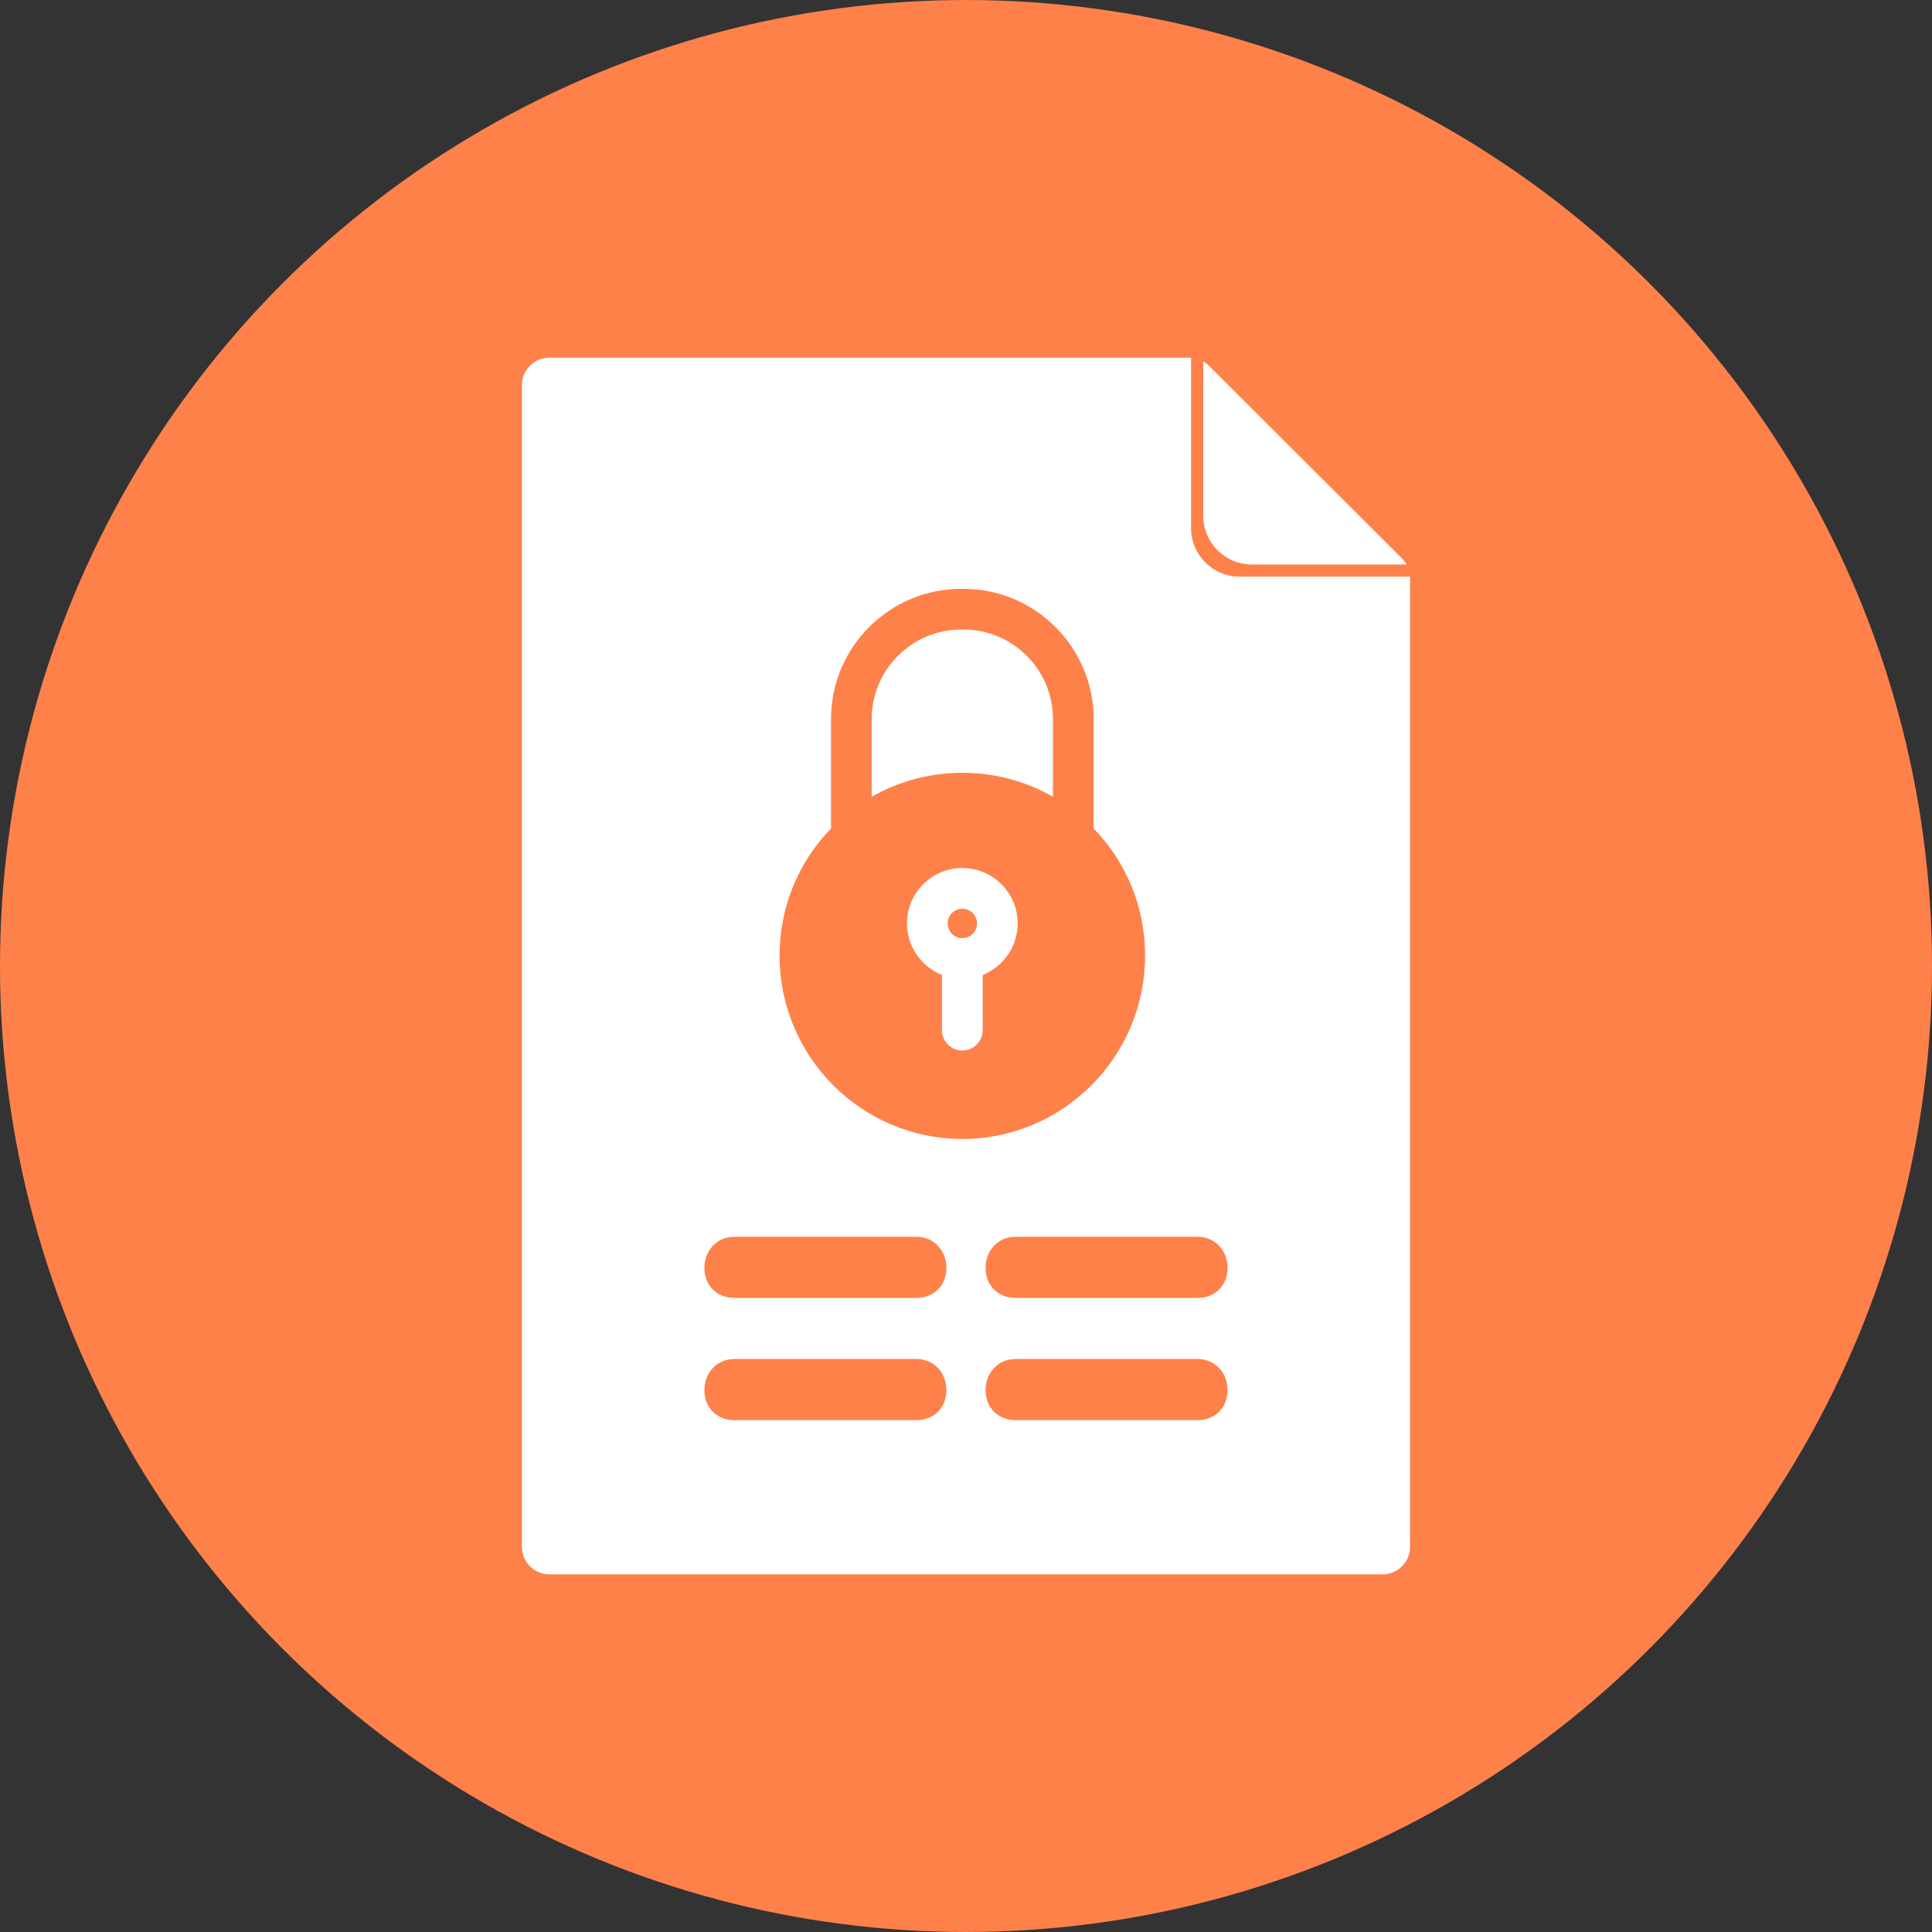 <?xml version="1.0" encoding="UTF-8"?>
<svg width="752pt" height="752pt" version="1.1" viewBox="0 0 752 752" xmlns="http://www.w3.org/2000/svg">
 <rect x="0" y="0" width="752" height="752" fill="#333333" stroke="none"/>
 <defs>
  <clipPath id="a">
   <path d="m203 139.21h346v473.58h-346z"/>
  </clipPath>
 </defs>
 <path d="m752 376c0 134.33-71.664 258.46-188 325.62-116.34 67.168-259.66 67.168-376 0-116.34-67.164-188-191.29-188-325.62s71.664-258.46 188-325.62c116.34-67.168 259.66-67.168 376 0 116.34 67.164 188 191.29 188 325.62" fill="#ff814a"/>
 <g clip-path="url(#a)">
  <path d="m547.5 219.72c-0.102-0.18-0.215-0.355-0.324-0.531-0.047-0.07-0.086-0.148-0.137-0.219-0.133-0.203-0.281-0.391-0.43-0.578-0.066-0.09-0.125-0.184-0.199-0.266-0.16-0.199-0.336-0.383-0.512-0.566-0.062-0.066-0.121-0.141-0.188-0.207l-75.156-75.004c-0.066-0.066-0.141-0.125-0.211-0.188-0.184-0.176-0.367-0.352-0.562-0.512-0.086-0.07-0.18-0.133-0.266-0.199-0.191-0.148-0.383-0.293-0.582-0.43-0.07-0.047-0.148-0.086-0.219-0.133-0.121-0.078-0.246-0.156-0.367-0.23v60.121c0 10.461 8.48 18.941 18.941 18.941zm-83.891-80.488c-0.215-0.012-0.43-0.02-0.648-0.02h-249.09c-5.93 0-10.734 4.797-10.734 10.715v452.15c0 5.914 4.805 10.715 10.734 10.715h324.24c5.93 0 10.738-4.801 10.738-10.715v-377.15c0-0.156-0.004-0.312-0.012-0.469h-66.289c-10.465 0-18.945-8.484-18.945-18.945zm-177.78 365.95c-6.801 0-11.656-4.856-11.656-11.656 0-6.797 4.856-12.137 11.656-12.137h70.891c6.797 0 11.652 5.34 11.652 12.137 0 6.801-4.856 11.656-11.652 11.656zm0 47.582c-6.801 0-11.656-4.856-11.656-11.652s4.856-12.141 11.656-12.141h70.891c6.797 0 11.652 5.344 11.652 12.141s-4.856 11.652-11.652 11.652zm109.44-47.582c-6.797 0-11.652-4.856-11.652-11.656 0-6.797 4.856-12.137 11.652-12.137h70.891c6.797 0 11.652 5.34 11.652 12.137 0 6.801-4.856 11.656-11.652 11.656zm0 47.582c-6.797 0-11.652-4.856-11.652-11.652s4.856-12.141 11.652-12.141h70.891c6.797 0 11.652 5.344 11.652 12.141s-4.856 11.652-11.652 11.652zm-20.266-323.57c27.949 0 50.684 22.734 50.684 50.684v42.59c12.922 13.34 20.023 30.859 20.023 49.473 0 39.359-31.91 71.383-71.137 71.383-39.227 0-71.141-32.023-71.141-71.383 0-18.613 7.106-36.133 20.027-49.473v-42.59c0-27.949 22.734-50.684 50.68-50.684zm-35.711 50.684v30.254c10.629-6.09 22.703-9.332 35.281-9.332 12.574 0 24.652 3.242 35.277 9.332v-30.254c0-19.215-15.633-34.848-34.848-34.848h-0.863c-19.215 0-34.848 15.633-34.848 34.848zm35.281 57.984c-11.879 0-21.543 9.664-21.543 21.543 0 9.105 5.652 16.91 13.625 20.082v21.492c0 4.371 3.543 7.918 7.918 7.918 4.371 0 7.918-3.547 7.918-7.918v-21.492c7.973-3.172 13.621-10.977 13.621-20.082 0-11.879-9.66-21.543-21.539-21.543zm0 15.836c3.144 0 5.707 2.559 5.707 5.707 0 3.172-2.562 5.758-5.707 5.758-3.148 0-5.707-2.586-5.707-5.758 0-3.148 2.559-5.707 5.707-5.707z" fill="#fff"/>
 </g>
</svg>
